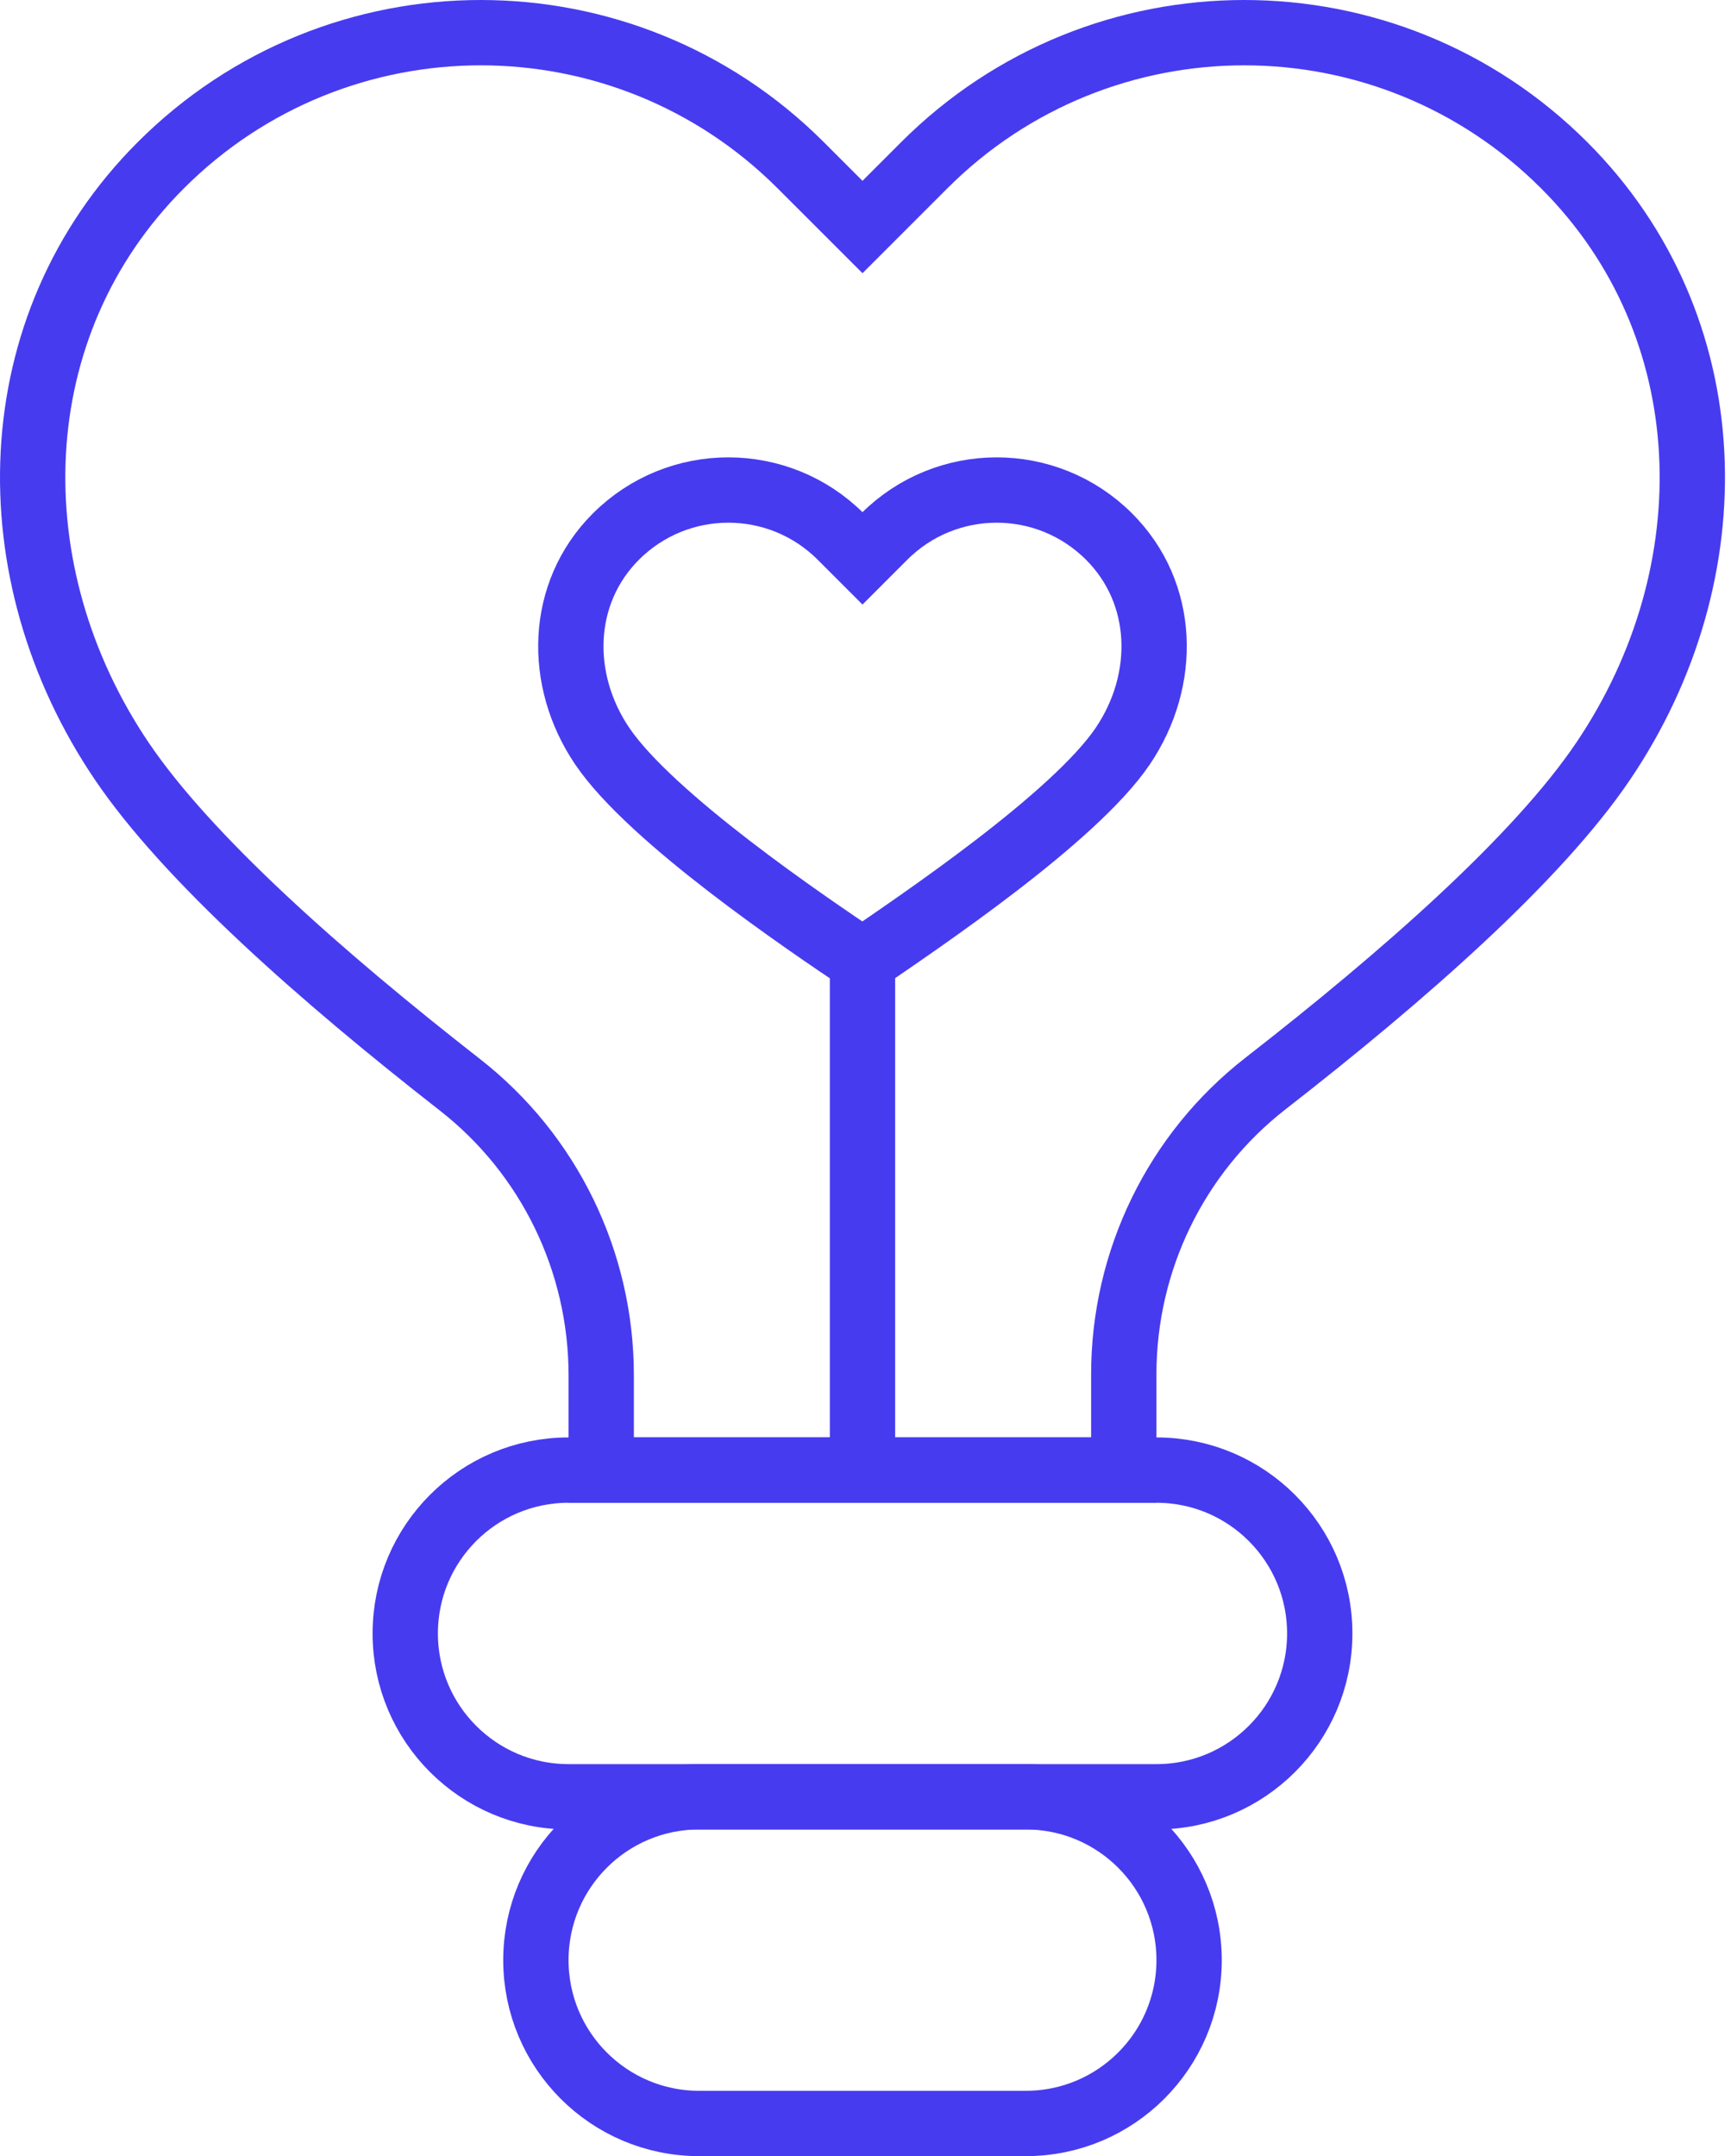 <svg xmlns="http://www.w3.org/2000/svg" width="53" height="66" viewBox="0 0 53 66" fill="none"><path d="M47.894 5.06C45.188 2.354 41.641 1 38.096 1C34.55 1 31.003 2.354 28.297 5.06L26.408 6.949L24.518 5.06C21.812 2.354 18.265 1 14.72 1C11.175 1 7.627 2.354 4.922 5.06C0.003 9.978 -0.166 17.535 3.727 23.297C5.733 26.264 9.815 29.875 14.081 33.205C16.817 35.34 18.408 38.623 18.408 42.093V45H34.408V42.066C34.408 38.589 36.005 35.301 38.748 33.166C43.01 29.85 47.084 26.263 49.088 23.297C52.982 17.535 52.813 9.978 47.894 5.06Z" stroke="#473BF0" stroke-width="2" stroke-miterlimit="10"></path><path d="M26.408 29.414C28.145 28.222 32.889 25.041 34.379 22.836C35.747 20.811 35.688 18.155 33.959 16.427C33.008 15.476 31.762 15 30.516 15C29.27 15 28.023 15.476 27.072 16.427L26.408 17.091L25.744 16.427C24.793 15.476 23.546 15 22.3 15C21.054 15 19.807 15.476 18.856 16.427C17.128 18.155 17.068 20.811 18.437 22.836C19.927 25.041 24.679 28.256 26.408 29.414Z" stroke="#473BF0" stroke-width="2" stroke-miterlimit="10"></path><path d="M35.408 55H17.408C14.646 55 12.408 52.761 12.408 50C12.408 47.239 14.646 45 17.408 45H35.408C38.169 45 40.408 47.239 40.408 50C40.408 52.761 38.169 55 35.408 55Z" stroke="#473BF0" stroke-width="2" stroke-miterlimit="10"></path><path d="M31.408 65H21.408C18.646 65 16.408 62.761 16.408 60C16.408 57.239 18.646 55 21.408 55H31.408C34.169 55 36.408 57.239 36.408 60C36.408 62.761 34.169 65 31.408 65Z" stroke="#473BF0" stroke-width="2" stroke-miterlimit="10"></path><path d="M26.408 29.414V45" stroke="#473BF0" stroke-width="2" stroke-miterlimit="10"></path></svg>